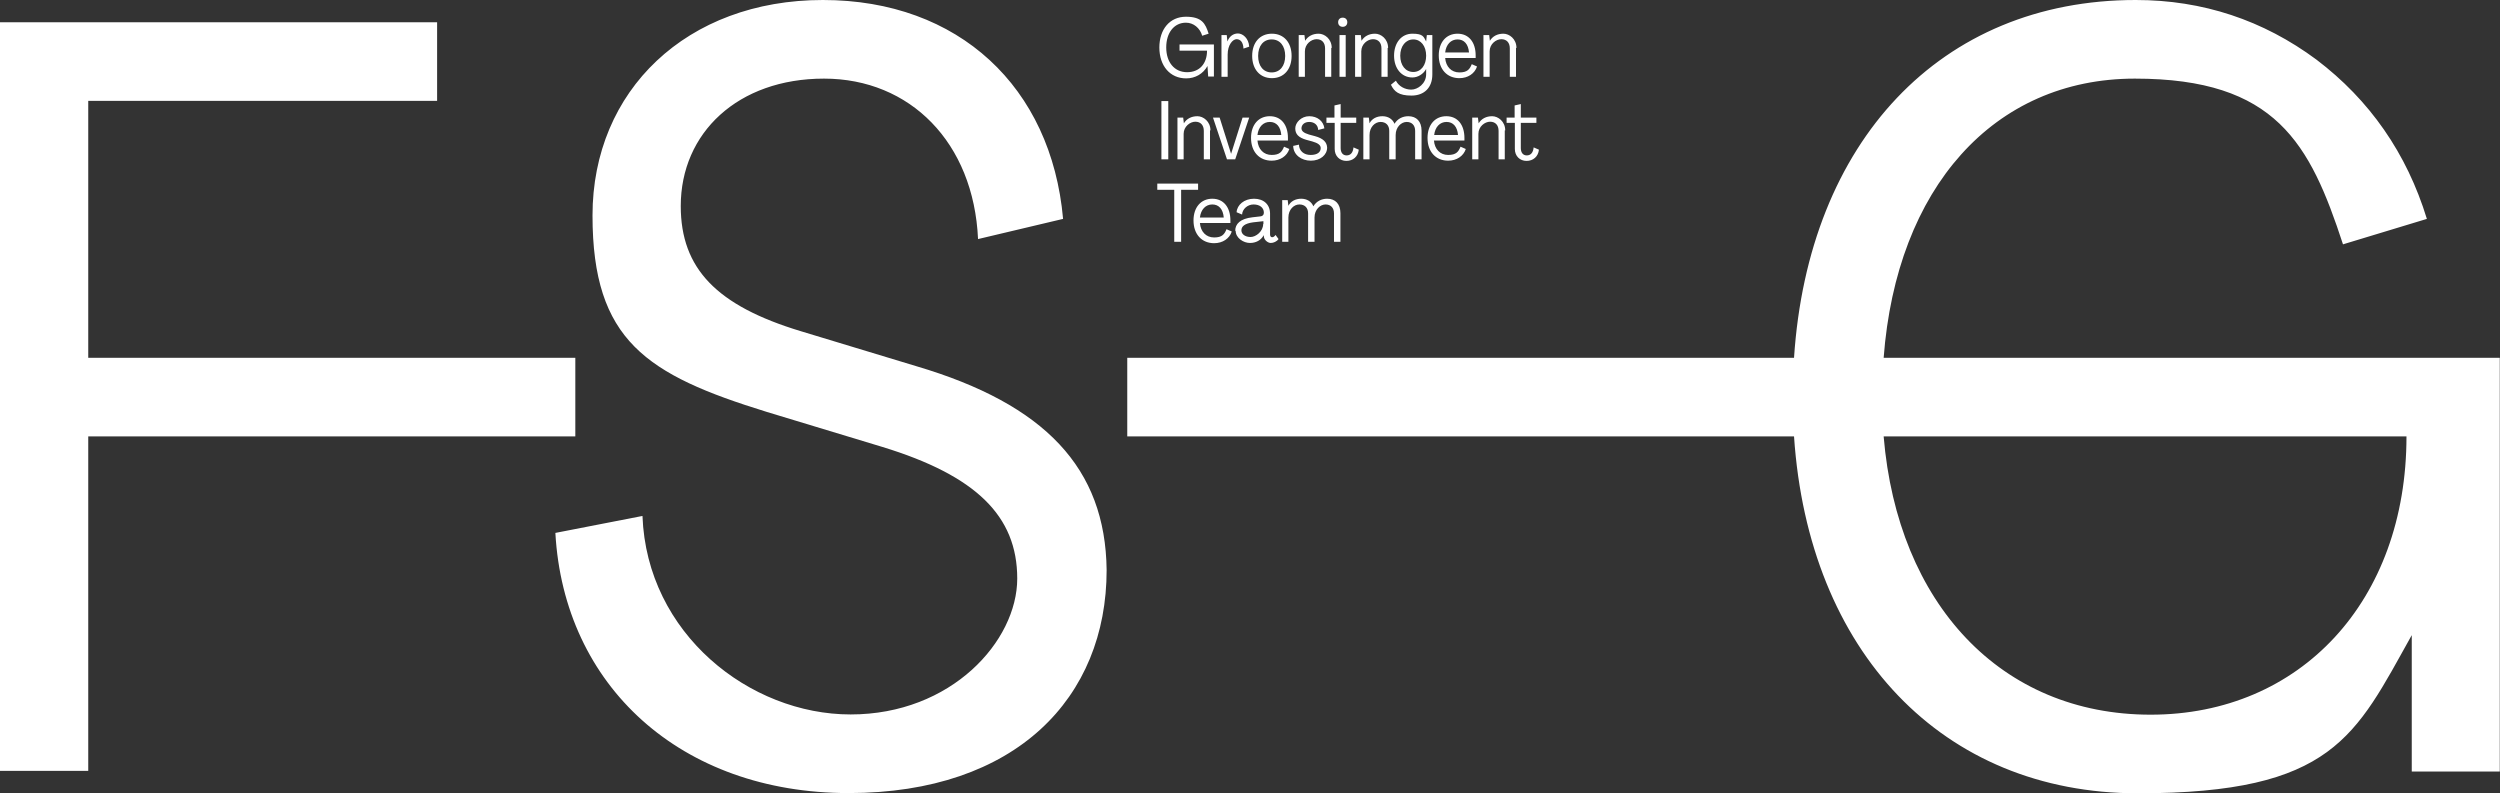 <svg xmlns="http://www.w3.org/2000/svg" id="Layer_1" version="1.1" viewBox="0 0 1090.7 346.1"><rect x="0" y="0" width="1090.7" height="346.1" fill="#333333" stroke="none"/><defs><style>.st0{fill:#fff}</style></defs><path d="M1090.7 156.1H821.8c5.6-74.1 48-121.8 109.6-121.8s76.4 28.3 90.8 72.3l36.6-11.1c-8.8-28.7-25-51.9-48.2-69.5C987.4 8.8 961 0 931.8 0c-85.3 0-142.9 61.9-149.1 156.1H491.8v34.3h290.9c6.3 93.8 64.7 155.7 150 155.7s94.9-25 119.5-69v59.5h38.4V156.1h.1Zm-40.8 34.3c0 71.8-46.3 121.4-111.6 121.4s-110.4-48.4-116.5-121.4h228.1ZM297 89.9c0-32 25-55.6 62.5-55.6s65.3 27.8 67.2 70l37.1-8.8C458.7 38 418.3 0 359 0S258.5 39.4 258.5 94s23.6 69.5 76 85.7L385 195c40.8 12.5 58.8 30.1 58.8 57.4s-28.7 59.3-72.7 59.3-88.9-35.2-90.8-86.6l-38 7.4C246 299.2 297 346 370.2 346s112.6-41.7 112.6-97.3c-.5-44.5-26.9-72.3-82.9-88.9l-50.5-15.3c-36.7-11.1-52.4-27.3-52.4-54.6ZM38.5 44h152.2V9.7H0v326.6h38.5V190.4H251v-34.3H38.5V44ZM505.8 20.8c0-8.1 4.6-13.5 11.6-13.5s8.5 3 9.9 7.4l-2.8.9c-1-3.4-3.8-5.7-7.1-5.7-5.1 0-8.6 4.3-8.6 10.8s3.6 10.8 9.1 10.8 8.7-3.8 8.7-9.4h-12v-2.7h15v14h-2.5l-.3-4.6c-1.9 3.4-5.3 5.4-9.3 5.4-7 0-11.7-5.4-11.7-13.5v.1ZM544.9 20.4l-2.4.8c-.1-2.7-1.3-4.1-3-4.1s-3.9 2.5-3.9 6.7v9.7h-2.7V15.3h2.3l.3 2.8c.8-2.2 2.5-3.5 4.6-3.5s4.7 2.1 4.9 5.8h-.1ZM546.3 24.4c0-5.9 3.4-9.7 8.6-9.7s8.6 3.8 8.6 9.7-3.4 9.7-8.6 9.7-8.6-3.9-8.6-9.7Zm14.4 0c0-4.4-2.3-7.2-5.9-7.2s-5.9 2.8-5.9 7.2 2.3 7.2 5.9 7.2 5.9-2.8 5.9-7.2ZM580.8 20.9v12.6h-2.7V21.1c0-2.5-1.4-4-3.7-4s-5.1 2.1-5.1 5.3v11.1h-2.7V15.3h2.5l.3 2.5c1.2-2 3.3-3.1 5.9-3.1s5.7 2.3 5.7 6.2h-.2ZM583.8 9.7c0-1.2.8-2 2-2s2 .8 2 2-.8 2-2 2-2-.8-2-2Zm.6 23.8V15.3h2.7v18.2h-2.7ZM605.4 20.9v12.6h-2.7V21.1c0-2.5-1.4-4-3.7-4s-5.1 2.1-5.1 5.3v11.1h-2.7V15.3h2.5l.3 2.5c1.2-2 3.3-3.1 5.9-3.1s5.7 2.3 5.7 6.2h-.2ZM606.8 37l2.2-1.8c1.2 2.4 3.9 3.9 6.7 3.9s6.5-2.6 6.5-6.7v-2.3c-1.2 2.2-3.6 3.7-6 3.7-4.7 0-8-3.9-8-9.5s3.2-9.6 8-9.6 4.9 1.4 6 3.4l.3-2.8h2.4v17.2c0 5.7-3.5 9.2-9.1 9.2s-7.5-1.8-8.9-4.6l-.1-.1Zm15.4-12.7c0-4.2-2.3-7.1-5.6-7.1s-5.7 2.9-5.7 7.1 2.3 7.1 5.7 7.1 5.6-3 5.6-7.1ZM627.7 24.2c0-5.8 3.3-9.5 8.2-9.5s7.9 3.7 7.9 9.5v1.1h-13.3c.3 3.8 2.7 6.3 6.2 6.3s4.5-1.4 5.4-3.6l2.3 1c-1 3.1-4 5.1-7.7 5.1-5.4 0-9-3.9-9-9.9Zm13.2-1.3c-.3-3.6-2.1-5.7-5-5.7s-5 2.2-5.4 5.7h10.4ZM661.4 20.9v12.6h-2.7V21.1c0-2.5-1.4-4-3.7-4s-5.1 2.1-5.1 5.3v11.1h-2.7V15.3h2.5l.3 2.5c1.2-2 3.3-3.1 5.9-3.1s5.7 2.3 5.7 6.2h-.2ZM506.7 69.5V44.1h3v25.4h-3ZM527.9 56.9v12.6h-2.7V57.1c0-2.5-1.4-4-3.7-4s-5.1 2.1-5.1 5.3v11.1h-2.7V51.3h2.5l.3 2.5c1.2-2 3.3-3.1 5.9-3.1s5.7 2.3 5.7 6.2h-.2ZM535.3 69.5l-6.1-18.2h2.9l5 15.8 5-15.8h2.9l-6.1 18.2h-3.6ZM545.8 60.2c0-5.8 3.3-9.5 8.2-9.5s7.9 3.7 7.9 9.5v1.1h-13.3c.3 3.8 2.7 6.3 6.2 6.3s4.5-1.4 5.4-3.6l2.3 1c-1 3.1-4 5.1-7.7 5.1-5.4 0-9-3.9-9-9.9Zm13.2-1.3c-.3-3.6-2.1-5.7-5-5.7s-5 2.2-5.4 5.7H559ZM564 63.7l2.7-.6c.1 2.8 2.2 4.5 5.1 4.5s4.4-1.2 4.4-3c0-1.3-1.2-2.2-3.7-2.9l-2.6-.7c-3.4-1-4.8-2.5-4.8-5s2.6-5.3 6.1-5.3 6.2 2.1 6.6 5.3l-2.7.7c-.1-2.3-1.8-3.5-3.9-3.5s-3.3 1.2-3.4 2.7c0 1.3 1 2.1 3.3 2.8l2.6.7c3.6 1 5.2 2.6 5.3 5 0 3.2-3 5.7-7.1 5.7s-7.6-2.5-7.7-6.4h-.2ZM582.3 64.9V53.6h-3.6v-2.3h3.5V46l2.7-.6v5.9h6.8v2.3h-6.8v11c0 1.9.9 3.2 2.6 3.2s2.8-1.2 3-3.5l2.3 1c-.3 3-2.5 4.9-5.4 4.9s-5.1-2.1-5.1-5.2v-.1ZM594.8 69.5V51.3h2.4l.3 2.5c1-2 3.1-3.1 5.6-3.1s4.4 1.2 5.3 3.3c1.3-2.2 3.6-3.3 6-3.3 3.6 0 5.8 2.3 5.8 6.3v12.5h-2.8V57.1c0-2.4-1.4-3.9-3.7-3.9s-4.8 2.2-4.8 5.7v10.6h-2.8V57.1c0-2.4-1.4-3.9-3.8-3.9s-4.8 2.2-4.8 5.7v10.6h-2.7ZM622.8 60.2c0-5.8 3.3-9.5 8.2-9.5s7.9 3.7 7.9 9.5v1.1h-13.3c.3 3.8 2.7 6.3 6.2 6.3s4.5-1.4 5.4-3.6l2.3 1c-1 3.1-4 5.1-7.7 5.1-5.4 0-9-3.9-9-9.9Zm13.3-1.3c-.3-3.6-2.1-5.7-5-5.7s-5 2.2-5.4 5.7h10.4ZM656.5 56.9v12.6h-2.7V57.1c0-2.5-1.4-4-3.7-4s-5.1 2.1-5.1 5.3v11.1h-2.7V51.3h2.5l.3 2.5c1.2-2 3.3-3.1 5.9-3.1s5.7 2.3 5.7 6.2h-.2ZM660.9 64.9V53.6h-3.6v-2.3h3.5V46l2.7-.6v5.9h6.8v2.3h-6.8v11c0 1.9.9 3.2 2.6 3.2s2.8-1.2 3-3.5l2.3 1c-.3 3-2.5 4.9-5.4 4.9s-5.1-2.1-5.1-5.2v-.1ZM512.3 105.5V82.8h-7.4v-2.7h17.8v2.7h-7.4v22.7h-3ZM520.7 96.2c0-5.8 3.3-9.5 8.2-9.5s7.9 3.7 7.9 9.5v1.1h-13.3c.3 3.8 2.7 6.3 6.2 6.3s4.5-1.4 5.4-3.6l2.3 1c-1 3.1-4 5.1-7.7 5.1-5.4 0-9-3.9-9-9.9Zm13.2-1.3c-.3-3.6-2.1-5.7-5-5.7s-5 2.2-5.4 5.7h10.4ZM538.9 100.7c0-3 2.2-5.3 7.5-5.9l3.5-.4c.9-.1 1.5-.6 1.5-1.6 0-2.2-1.8-3.6-4.5-3.6s-4.9 2.1-5 4.4l-2.4-1c.2-3.2 3.3-5.9 7.6-5.9s7 2.6 7 6.5v9.1c0 .8.4 1.2.9 1.2s1-.3 1.5-1l1.3 1.8c-.8 1.1-2.2 1.7-3.4 1.7s-2.8-1.2-3-2.7v-.6h-.1c-1.2 2.1-3.3 3.3-6 3.3s-6.2-2.1-6.2-5.3h-.2Zm12.3-2.9v-1.3l-4.5.5c-3.7.5-5.1 1.8-5.1 3.5s1.7 2.9 4 2.9 5.5-2.4 5.5-5.7l.1.1ZM559.4 105.5V87.3h2.4l.3 2.5c1-2 3.1-3.1 5.6-3.1s4.4 1.2 5.3 3.3c1.3-2.2 3.6-3.3 6-3.3 3.6 0 5.8 2.3 5.8 6.3v12.5H582V93.1c0-2.4-1.4-3.9-3.7-3.9s-4.8 2.2-4.8 5.7v10.6h-2.8V93.1c0-2.4-1.4-3.9-3.8-3.9s-4.8 2.2-4.8 5.7v10.6h-2.7Z" class="st0"/></svg>

